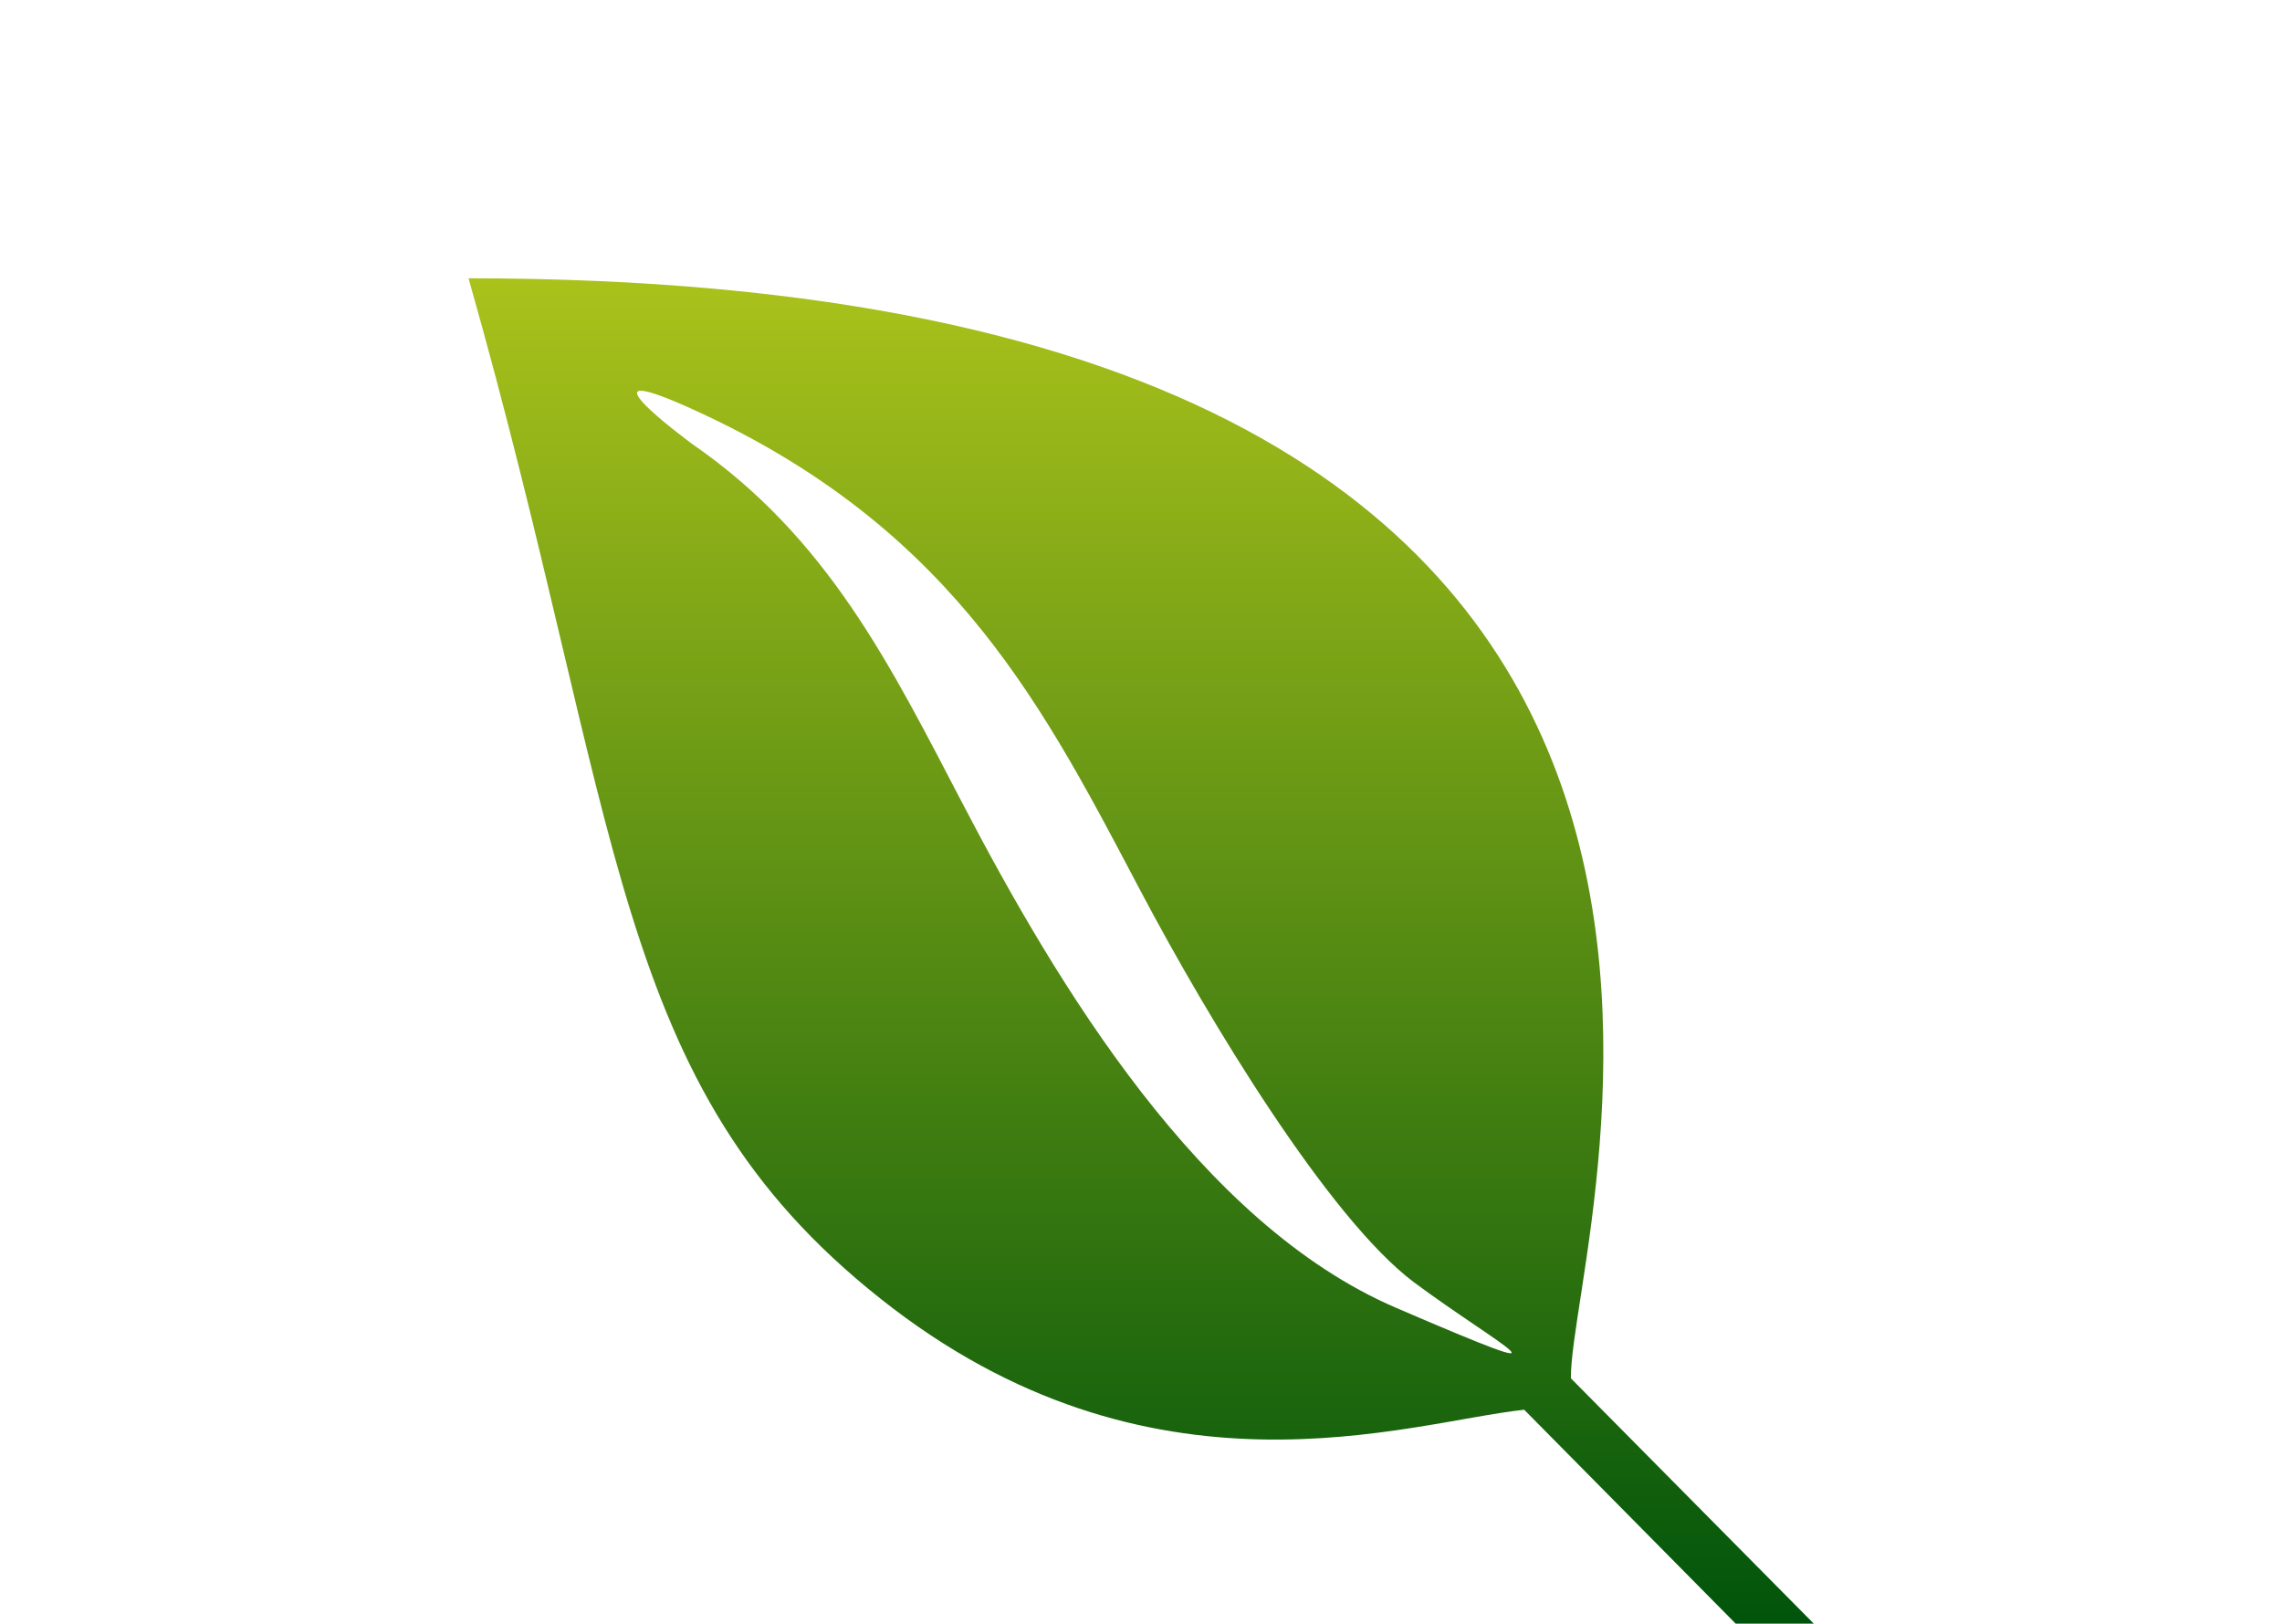<?xml version="1.0" encoding="utf-8"?>
<!-- Generator: Adobe Illustrator 23.0.6, SVG Export Plug-In . SVG Version: 6.00 Build 0)  -->
<svg version="1.1" id="Layer_1" xmlns="http://www.w3.org/2000/svg" xmlns:xlink="http://www.w3.org/1999/xlink" x="0px" y="0px"
	 viewBox="0 0 850.4 605" style="enable-background:new 0 0 850.4 605;" xml:space="preserve">
<style type="text/css">
	.st0{fill:#FFFFFF;}
	.st1{fill:url(#SVGID_1_);}
</style>
<rect y="-70.9" class="st0" width="850.4" height="850.4"/>
<linearGradient id="SVGID_1_" gradientUnits="userSpaceOnUse" x1="425.25" y1="607.906" x2="425.25" y2="106.606" gradientTransform="matrix(1 0 0 -1 0 711.606)">
	<stop  offset="0" style="stop-color:#AAC21B"/>
	<stop  offset="1" style="stop-color:#00540B"/>
</linearGradient>
<path class="st1" d="M174.6,103.7c534.4,0,410.2,355.1,410.8,409.9l90.5,91.4h-29.1L568,525.3c-43.6,4.7-139.2,38.6-239.9-41.4
	C227.1,403.9,232.7,308.1,174.6,103.7z M263.7,155.1c-55.6-26.3-5.8,10.3-5.8,10.3c50.6,34.9,73.9,82.5,100.9,134.2
	C394,367,447.2,455.9,520.2,487.3c72.7,31.3,38.3,14,6.7-9.5c-31.6-23.7-76.3-97.4-101.8-145.7C389.6,264.9,356.8,199.3,263.7,155.1
	L263.7,155.1z"/>
</svg>
